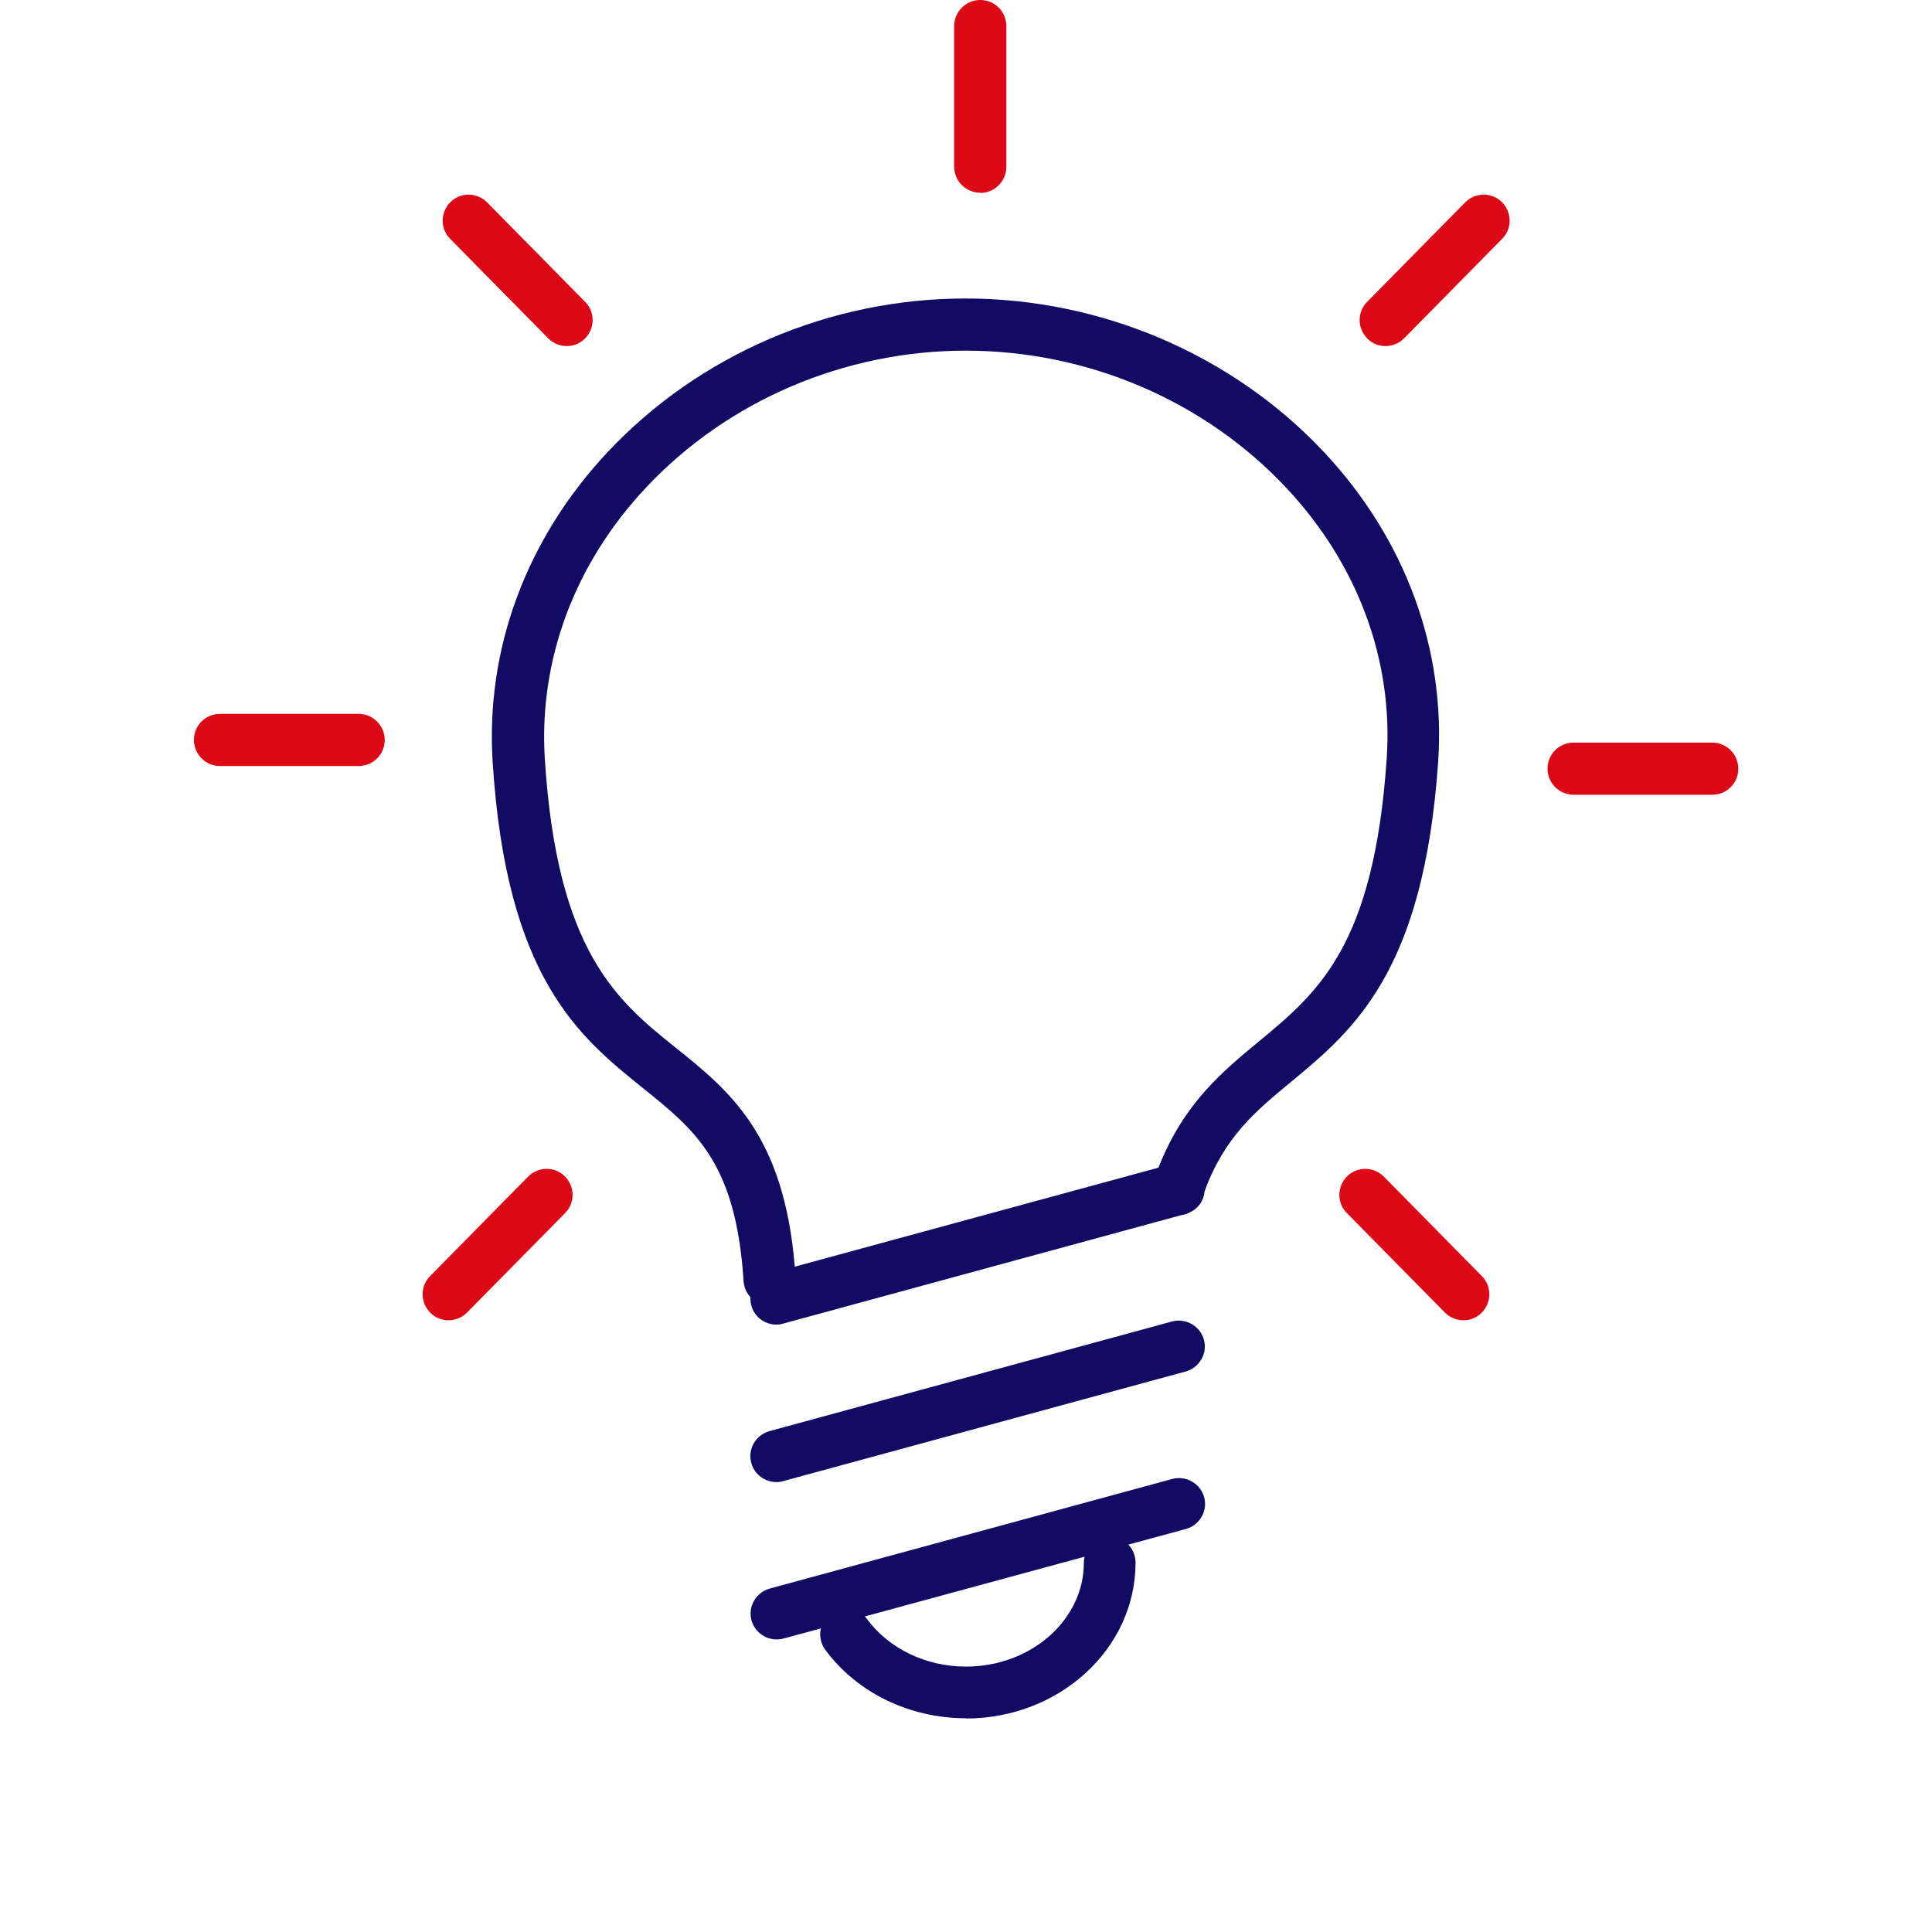 <?xml version="1.0" encoding="UTF-8"?>
<svg xmlns="http://www.w3.org/2000/svg" width="80" height="80" viewBox="0 0 80 80" fill="none">
  <g clip-path="url(#clip0_2550_52709)">
    <path d="M18.57 54.67C18.3 54.67 18.03 54.57 17.82 54.36C17.4 53.94 17.39 53.26 17.81 52.84L21.87 48.72C22.29 48.3 22.97 48.29 23.39 48.71C23.81 49.13 23.82 49.81 23.4 50.23L19.34 54.35C19.13 54.56 18.85 54.67 18.57 54.67ZM60.6 54.67C60.32 54.67 60.04 54.56 59.83 54.35L55.77 50.23C55.35 49.81 55.36 49.13 55.78 48.71C56.2 48.29 56.88 48.3 57.3 48.72L61.36 52.84C61.78 53.26 61.77 53.94 61.35 54.36C61.14 54.57 60.87 54.67 60.6 54.67ZM70.9 32.91H65.16C64.57 32.91 64.08 32.43 64.08 31.83C64.08 31.23 64.56 30.75 65.16 30.75H70.9C71.49 30.75 71.98 31.23 71.98 31.83C71.98 32.43 71.5 32.91 70.9 32.91ZM14.85 31.72H9.11C8.52 31.72 8.03 31.24 8.03 30.64C8.03 30.04 8.51 29.56 9.11 29.56H14.85C15.44 29.56 15.93 30.04 15.93 30.64C15.93 31.24 15.45 31.72 14.85 31.72ZM57.37 14.33C57.1 14.33 56.83 14.23 56.62 14.02C56.2 13.6 56.19 12.92 56.61 12.5L60.67 8.38C61.09 7.96 61.77 7.95 62.19 8.37C62.61 8.79 62.62 9.47 62.2 9.89L58.14 14.01C57.93 14.22 57.65 14.33 57.37 14.33ZM23.47 14.33C23.19 14.33 22.91 14.22 22.7 14.01L18.64 9.89C18.22 9.47 18.23 8.79 18.65 8.37C19.07 7.95 19.75 7.96 20.17 8.38L24.23 12.5C24.65 12.92 24.64 13.6 24.22 14.02C24.01 14.23 23.74 14.33 23.47 14.33ZM40.59 7.98C40 7.98 39.51 7.5 39.51 6.9V1.08C39.51 0.49 39.99 0 40.59 0C41.19 0 41.67 0.48 41.67 1.08V6.91C41.67 7.5 41.19 7.99 40.59 7.99V7.98Z" fill="#DC0816"></path>
    <path d="M40 71.15C37.66 71.15 35.48 70.09 34.17 68.31C33.98 68.05 33.92 67.72 33.99 67.43L32.44 67.85C31.87 68 31.28 67.67 31.12 67.1C30.96 66.53 31.3 65.94 31.87 65.78L48.54 61.24C49.11 61.09 49.7 61.42 49.86 61.99C50.02 62.56 49.68 63.15 49.11 63.31L46.72 63.96C46.91 64.15 47.02 64.42 47.02 64.71C47.02 68.27 43.87 71.16 39.99 71.16L40 71.15ZM35.81 66.93C35.81 66.93 35.87 67 35.9 67.04C36.81 68.27 38.34 69.01 40 69.01C42.69 69.01 44.88 67.08 44.88 64.71C44.88 64.62 44.89 64.54 44.91 64.46L35.82 66.93H35.81ZM32.15 61.37C31.68 61.37 31.24 61.06 31.11 60.58C30.95 60.01 31.29 59.42 31.86 59.26L48.53 54.72C49.1 54.57 49.69 54.9 49.85 55.47C50.01 56.04 49.67 56.63 49.1 56.79L32.43 61.33C32.34 61.36 32.24 61.37 32.15 61.37ZM32.15 54.85C31.68 54.85 31.24 54.54 31.11 54.06C31.08 53.94 31.07 53.83 31.07 53.71C30.91 53.54 30.81 53.31 30.79 53.05C30.48 48.16 28.79 46.8 26.64 45.07C23.98 42.93 20.97 40.51 20.4 31.56C20.1 26.86 21.8 22.3 25.17 18.71C28.96 14.68 34.35 12.36 39.98 12.36C45.61 12.36 51.06 14.69 54.85 18.75C58.2 22.34 59.87 26.89 59.55 31.56C58.95 40.25 56.04 42.66 53.47 44.79C51.99 46.01 50.7 47.08 49.88 49.33C49.85 49.7 49.63 50.03 49.29 50.19C49.17 50.26 49.04 50.3 48.9 50.32L32.42 54.81C32.33 54.84 32.23 54.85 32.14 54.85H32.15ZM39.99 14.52C34.96 14.52 30.13 16.59 26.75 20.19C23.79 23.34 22.3 27.34 22.56 31.43C23.07 39.44 25.57 41.45 28 43.4C30.19 45.16 32.46 46.98 32.91 52.45L47.97 48.35C49 45.72 50.58 44.4 52.12 43.13C54.57 41.1 56.89 39.19 57.42 31.42C57.7 27.35 56.23 23.38 53.29 20.23C49.9 16.6 45.05 14.52 39.99 14.52Z" fill="#110B64"></path>
  </g>
  <defs>
    <clipPath id="clip0_2550_52709">
      <rect width="80" height="80" fill="white"></rect>
    </clipPath>
  </defs>
</svg>
